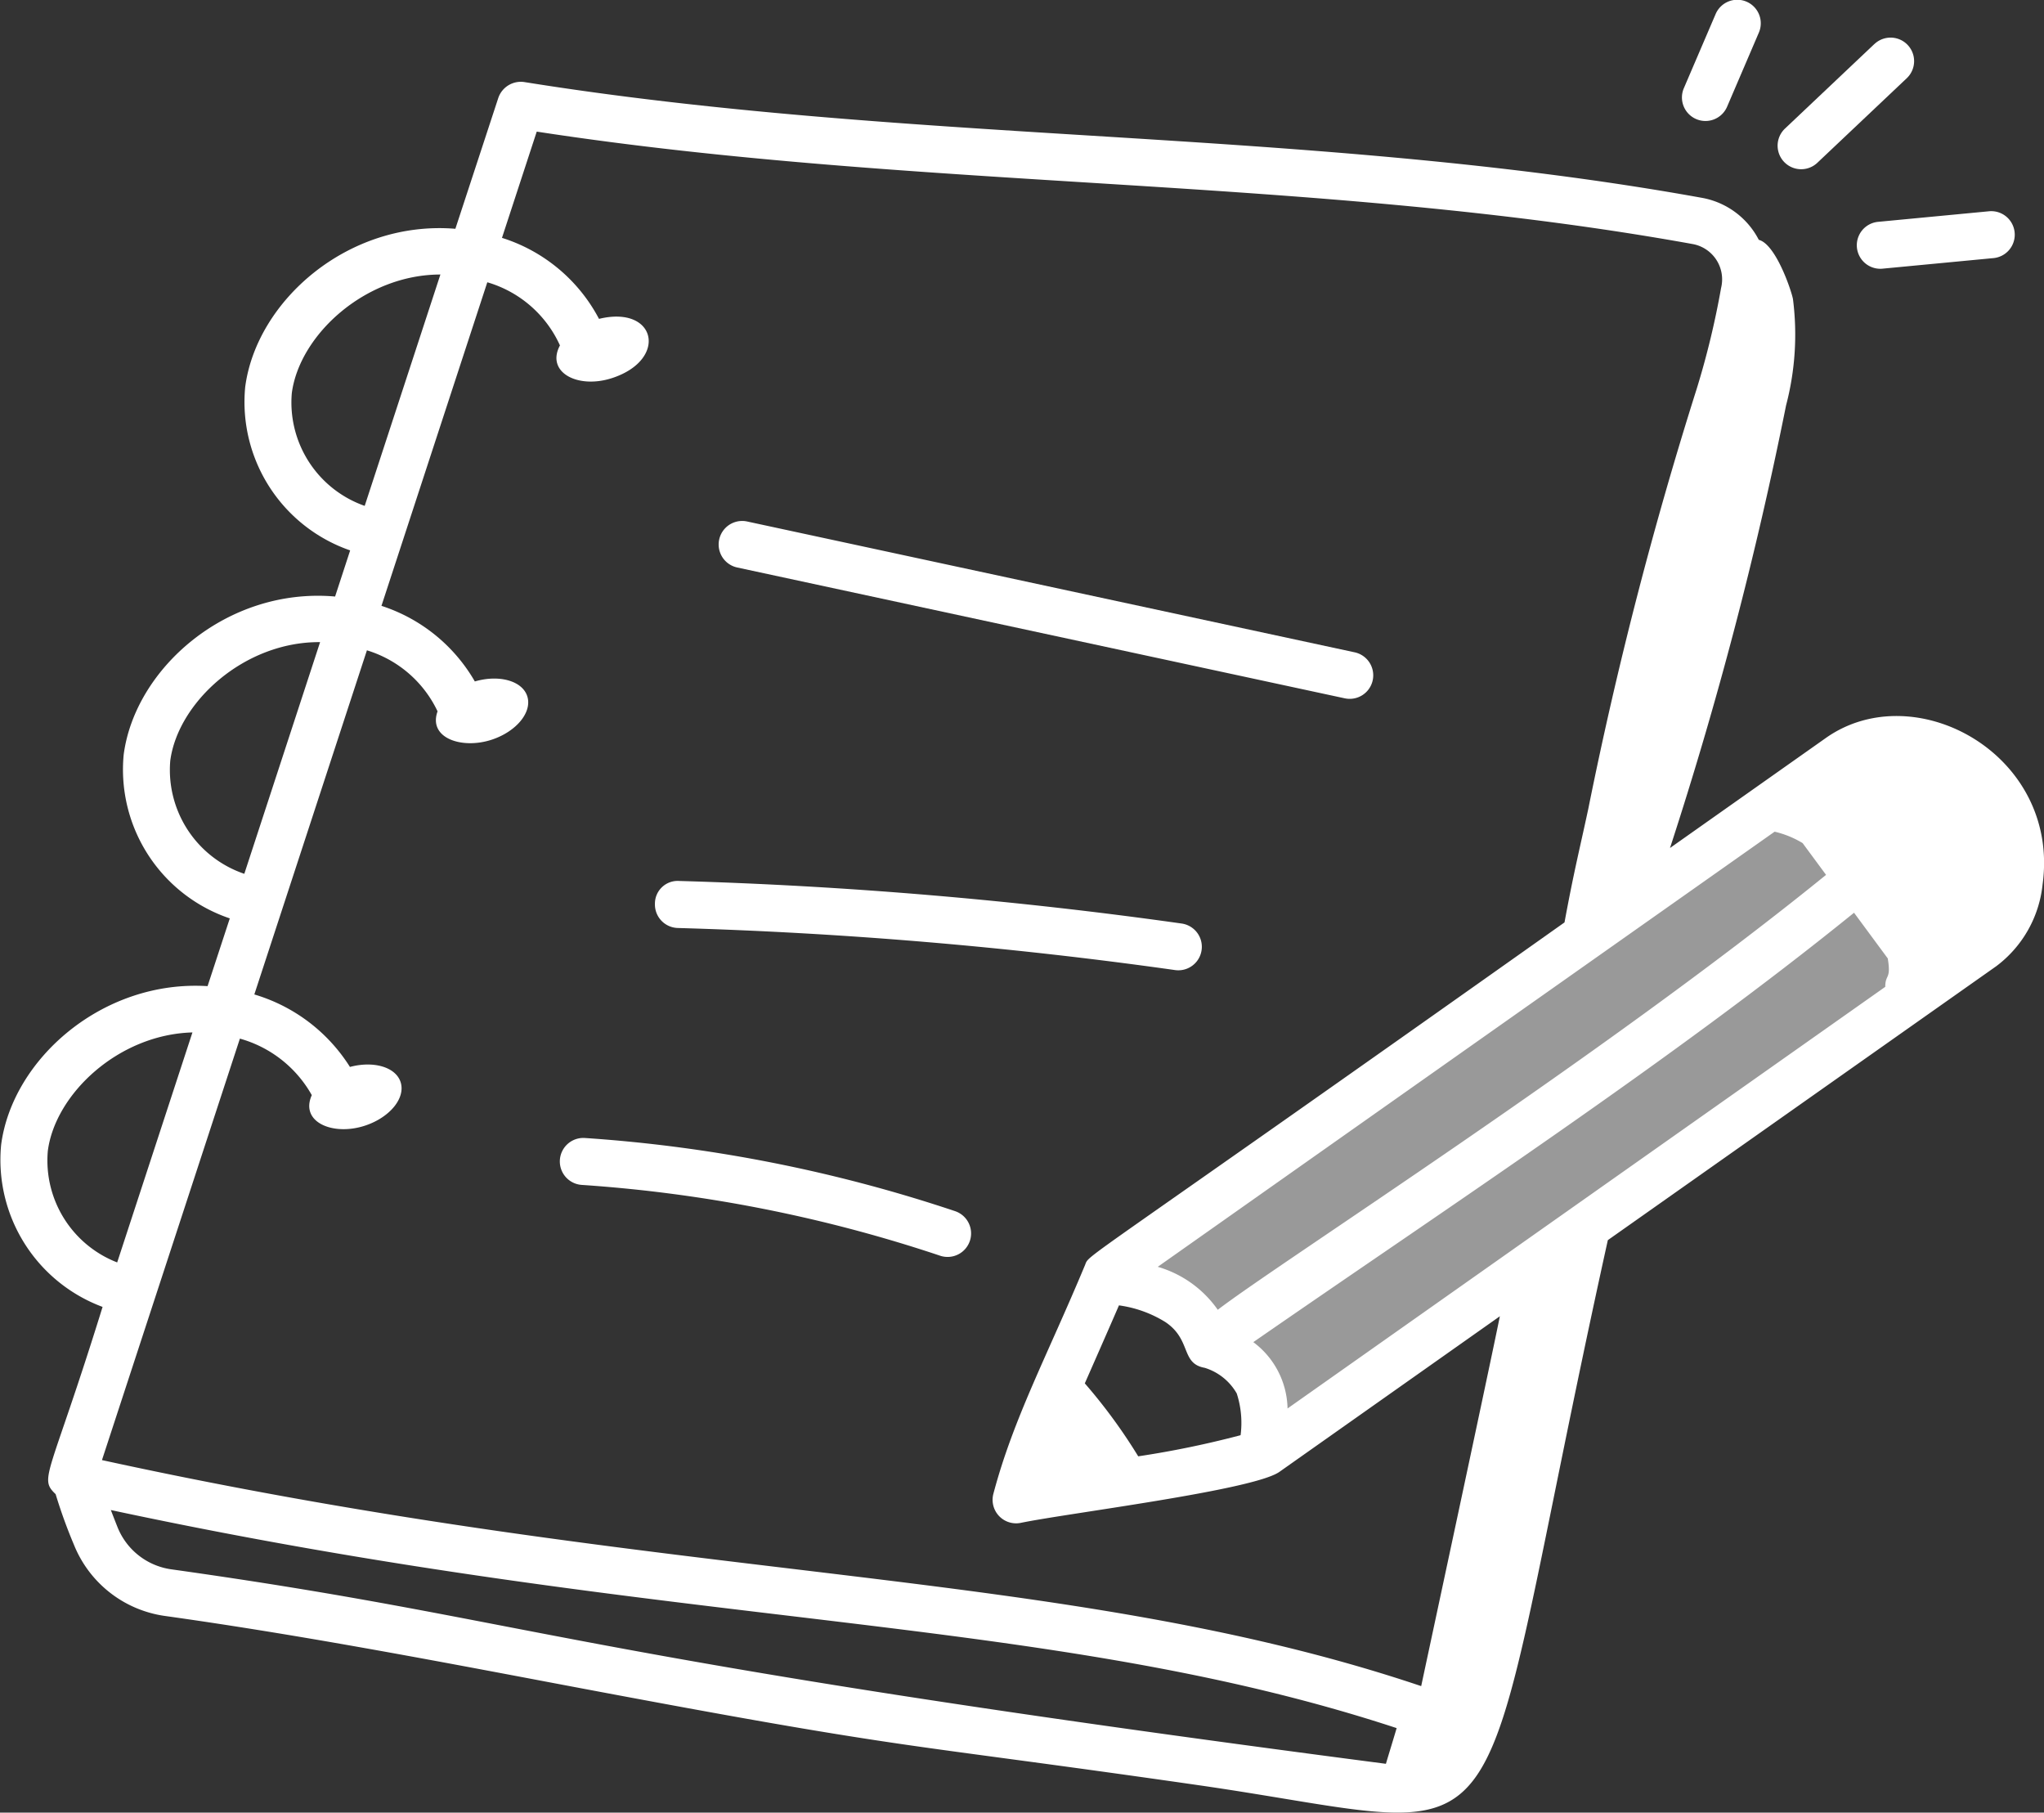 <svg xmlns="http://www.w3.org/2000/svg" width="93.076" height="82.522" viewBox="0 0 93.076 82.522">
  <rect x="0" y="0" width="93.076" height="82.522" fill="#333333" stroke="none"/>
  <g id="high-balance" transform="translate(0)">
    <rect id="Rectangle_1468" data-name="Rectangle 1468" width="40.393" height="10.098" transform="matrix(0.819, -0.574, 0.574, 0.819, 51.94, 56.91)" fill="#fff" opacity="0.5"/>
    <g id="_x37_1" transform="translate(0 0)">
      <path id="Path_34209" data-name="Path 34209" d="M87.048,40.079l-7.1,5.011a177.326,177.326,0,0,0,5.284-20.147,12.689,12.689,0,0,0,.314-4.849c-.072-.378-.779-2.492-1.555-2.691a3.634,3.634,0,0,0-2.593-1.913c-9.306-1.683-18.8-2.271-27.977-2.84-8.4-.52-17.076-1.058-25.643-2.43a1.084,1.084,0,0,0-1.186.724L24.638,16.9c-4.874-.4-9.058,3.278-9.571,7.206a7.15,7.15,0,0,0,4.78,7.436l-.686,2.1c-4.9-.433-9.11,3.259-9.627,7.2a7.151,7.151,0,0,0,4.832,7.453L13.354,51.38c-4.768-.3-8.887,3.314-9.4,7.22a7.142,7.142,0,0,0,4.619,7.383C6.16,73.76,5.654,73.763,6.435,74.507a23.233,23.233,0,0,0,.836,2.309,5.251,5.251,0,0,0,4.142,3.237c5.92.828,11.841,1.948,17.565,3.031,16.9,3.2,15.206,2.619,29.391,4.658C74,89.984,70.553,92.648,77.117,62.943L94.8,50.475a5.337,5.337,0,0,0,2.112-3.711C97.733,40.845,91.109,37.217,87.048,40.079ZM62.532,70.607a3.858,3.858,0,0,0-1.559-3.02c8.949-6.2,19.02-12.8,27.355-19.549l1.536,2.081c.16.98-.115.7-.114,1.292Zm-6.8,2.178A24.713,24.713,0,0,0,53.3,69.464c.064-.146,1.236-2.807,1.555-3.551a5.39,5.39,0,0,1,2.114.76c1.2.806.688,1.887,1.79,2.083a2.54,2.54,0,0,1,1.46,1.168,4.348,4.348,0,0,1,.175,1.9A43.662,43.662,0,0,1,55.737,72.785ZM84.711,44.348a4.392,4.392,0,0,1,1.275.519l1.068,1.447c-10.219,8.292-24.884,17.639-27.7,19.8a5.046,5.046,0,0,0-2.733-1.956ZM17.19,24.382c.346-2.644,3.338-5.4,6.766-5.4L20.509,29.515A4.989,4.989,0,0,1,17.19,24.382ZM11.655,41.118c.348-2.654,3.358-5.427,6.823-5.4L15.027,46.266A4.994,4.994,0,0,1,11.655,41.118ZM6.08,58.879c.339-2.593,3.216-5.3,6.585-5.392L9.238,63.958A4.977,4.977,0,0,1,6.08,58.879Zm8.746-5.11A5.429,5.429,0,0,1,18.1,56.342c-.551,1.227.958,1.868,2.416,1.391,1.136-.371,1.865-1.261,1.627-1.987-.225-.687-1.235-.974-2.306-.688a7.746,7.746,0,0,0-4.354-3.3L20.61,36.091a5.258,5.258,0,0,1,3.217,2.778c-.438,1.219,1.107,1.736,2.456,1.294,1.136-.371,1.865-1.261,1.627-1.987-.23-.7-1.286-.99-2.386-.668a7.616,7.616,0,0,0-4.252-3.442l4.82-14.731A5.245,5.245,0,0,1,29.4,22.21c-.654,1.218.805,2,2.378,1.485,2.556-.836,2.02-3.33-.6-2.694a7.55,7.55,0,0,0-4.418-3.688l1.583-4.837C46,15.185,63.78,14.481,81.007,17.6a1.634,1.634,0,0,1,1.267,1.992,37.989,37.989,0,0,1-1.106,4.579,182.64,182.64,0,0,0-4.942,19.141c-.4,1.862-.66,2.874-1.082,5.166-22.585,16-21.606,15.055-21.834,15.6-1.727,4.142-3.263,6.979-4.173,10.413a1.07,1.07,0,0,0,1.251,1.323c2.161-.446,10.57-1.48,11.771-2.319L72.2,66.409c-.49,2.432-3.57,16.768-3.582,16.838-16.292-5.481-33.954-4.591-60.073-10.29ZM67.011,86.784C29,81.829,28.584,80.3,11.709,77.931a3.1,3.1,0,0,1-2.451-1.91c-.106-.266-.208-.529-.309-.79C34.835,80.766,51.508,79.9,67.5,85.159,67.311,85.8,67.2,86.15,67.011,86.784Z" transform="translate(-3.902 -6.484)" fill="#fff"/>
      <path id="Path_34210" data-name="Path 34210" d="M27.668,26.331l27.665,5.956a1.071,1.071,0,0,0,.452-2.094L28.12,24.237A1.071,1.071,0,0,0,27.668,26.331Z" transform="translate(5.902 -0.495)" fill="#fff"/>
      <path id="Path_34211" data-name="Path 34211" d="M25.83,37.833a203.962,203.962,0,0,1,22.647,1.916,1.07,1.07,0,0,0,.3-2.119,206.194,206.194,0,0,0-22.884-1.938,1.034,1.034,0,0,0-1.1,1.04A1.071,1.071,0,0,0,25.83,37.833Z" transform="translate(5.03 4.415)" fill="#fff"/>
      <path id="Path_34212" data-name="Path 34212" d="M40.43,48.574a1.07,1.07,0,0,0-.675-1.355A67.231,67.231,0,0,0,22.9,43.889a1.07,1.07,0,1,0-.142,2.136,65.152,65.152,0,0,1,16.316,3.223A1.07,1.07,0,0,0,40.43,48.574Z" transform="translate(3.734 7.92)" fill="#fff"/>
      <path id="Path_34213" data-name="Path 34213" d="M59.609,12.458l1.443-3.366a1.071,1.071,0,1,0-1.969-.843L57.64,11.614A1.071,1.071,0,0,0,59.609,12.458Z" transform="translate(19.036 -7.599)" fill="#fff"/>
      <path id="Path_34214" data-name="Path 34214" d="M65.019,9.085l-4.078,3.856A1.071,1.071,0,0,0,62.413,14.5l4.078-3.856a1.071,1.071,0,0,0-1.472-1.556Z" transform="translate(20.341 -7.088)" fill="#fff"/>
      <path id="Path_34215" data-name="Path 34215" d="M64.278,16.952l5.05-.481a1.071,1.071,0,1,0-.2-2.132l-5.05.481A1.071,1.071,0,0,0,64.278,16.952Z" transform="translate(21.419 -4.718)" fill="#fff"/>
    </g>
  </g>
</svg>
